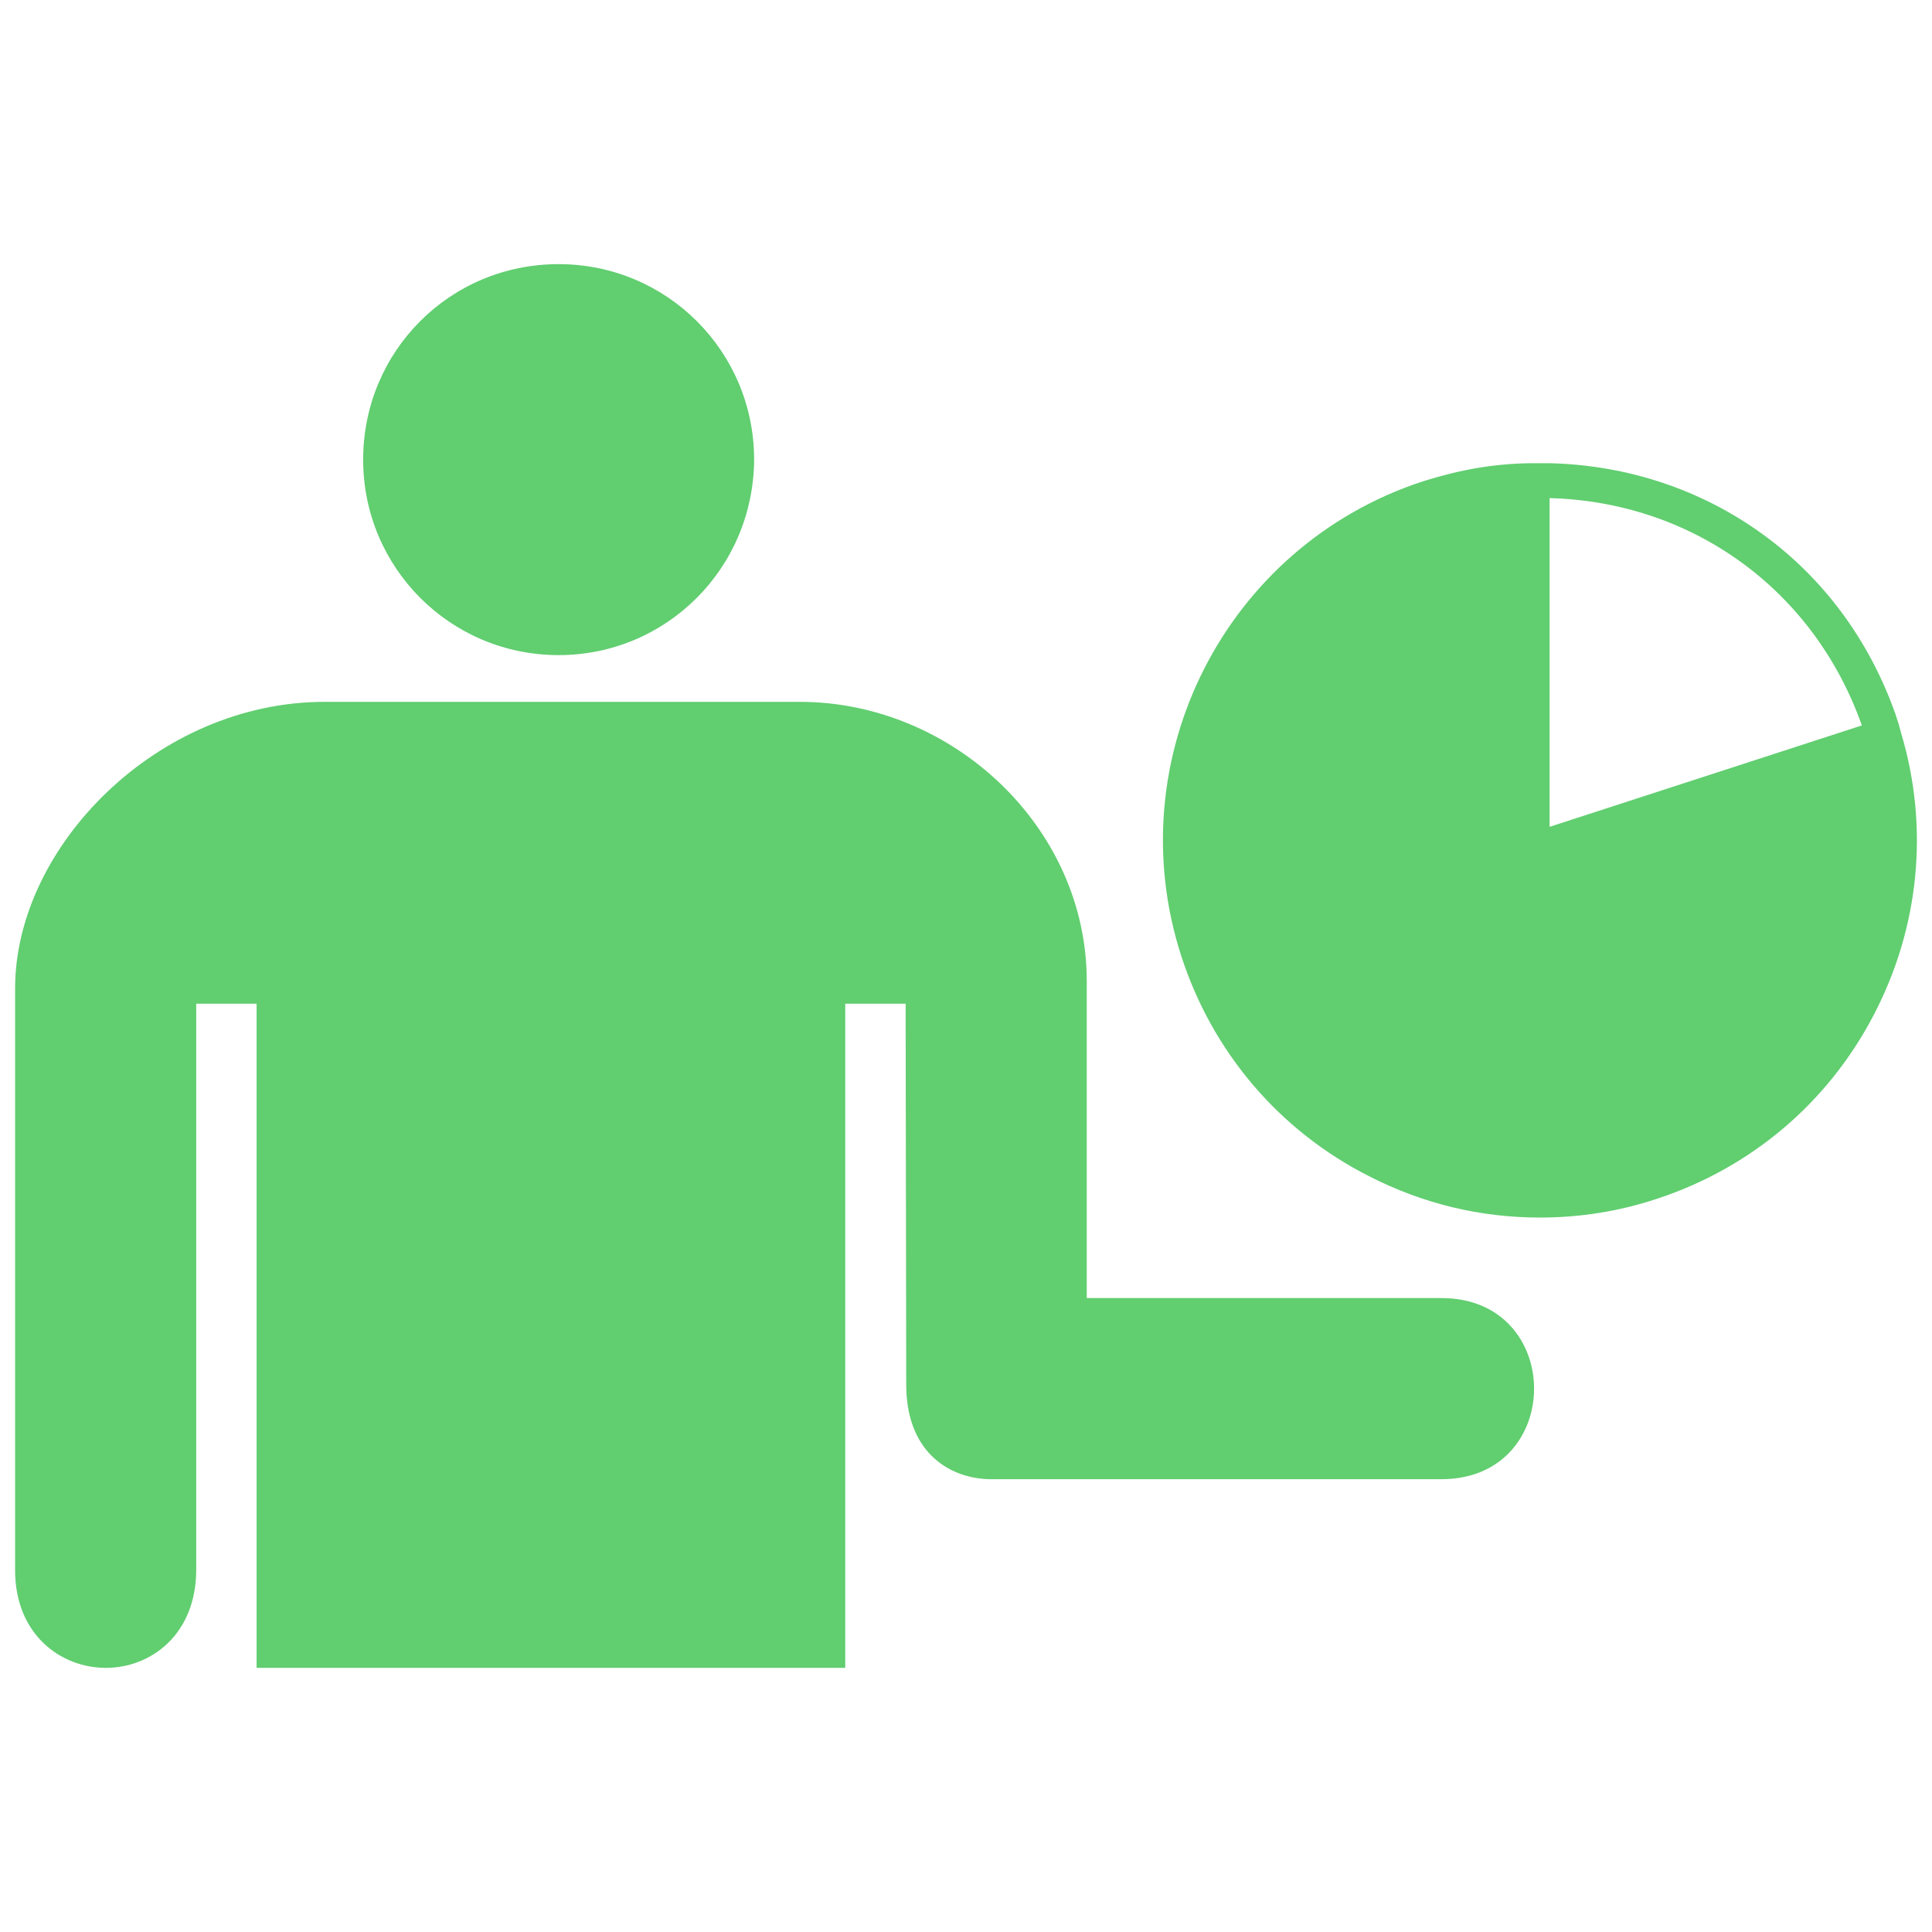 <svg xmlns="http://www.w3.org/2000/svg" xmlns:xlink="http://www.w3.org/1999/xlink" fill="#61ce70" id="Layer_1" width="800px" height="800px" viewBox="0 0 256 190" xml:space="preserve"><g id="SVGRepo_bgCarrier" stroke-width="0"></g><g id="SVGRepo_tracerCarrier" stroke-linecap="round" stroke-linejoin="round"></g><g id="SVGRepo_iconCarrier"> <path d="M48.12,27.903C48.12,13.564,59.592,2,74.023,2c14.339,0,25.903,11.564,25.903,25.903 C99.834,42.335,88.27,53.806,74.023,53.806C59.684,53.806,48.12,42.242,48.12,27.903z M191,139h-47V97c0-20.461-17.881-37-38-37H43 C20.912,60,1.99,79.14,2,98v77c-0.026,8.533,6.001,12.989,12,13c6.014,0.011,12-4.445,12-13v-75h8v88h78v-88h8l0.081,50.37 c-0.053,8.729,5.342,12.446,10.919,12.63h60C207.363,163,207.363,139,191,139z M251.926,64.193l-0.342-1.241l-0.428-1.326 c-3.423-9.713-9.499-17.971-17.586-23.833c-8.13-5.905-17.886-9.157-28.198-9.414h-0.043h-2.653c-4.878,0.086-9.2,0.856-14.12,2.396 c-26.187,8.558-40.521,36.798-32.006,62.985c4.151,12.708,12.965,23.063,24.86,29.096c7.103,3.637,14.719,5.477,22.635,5.477 c5.263,0,10.483-0.813,15.49-2.482c12.409-4.065,22.635-12.665,28.711-24.304C254.322,89.952,255.649,76.687,251.926,64.193z M205.329,33c18.998,0.513,35.044,12.195,41.377,30.123l-41.377,13.436V33z"></path> </g></svg>